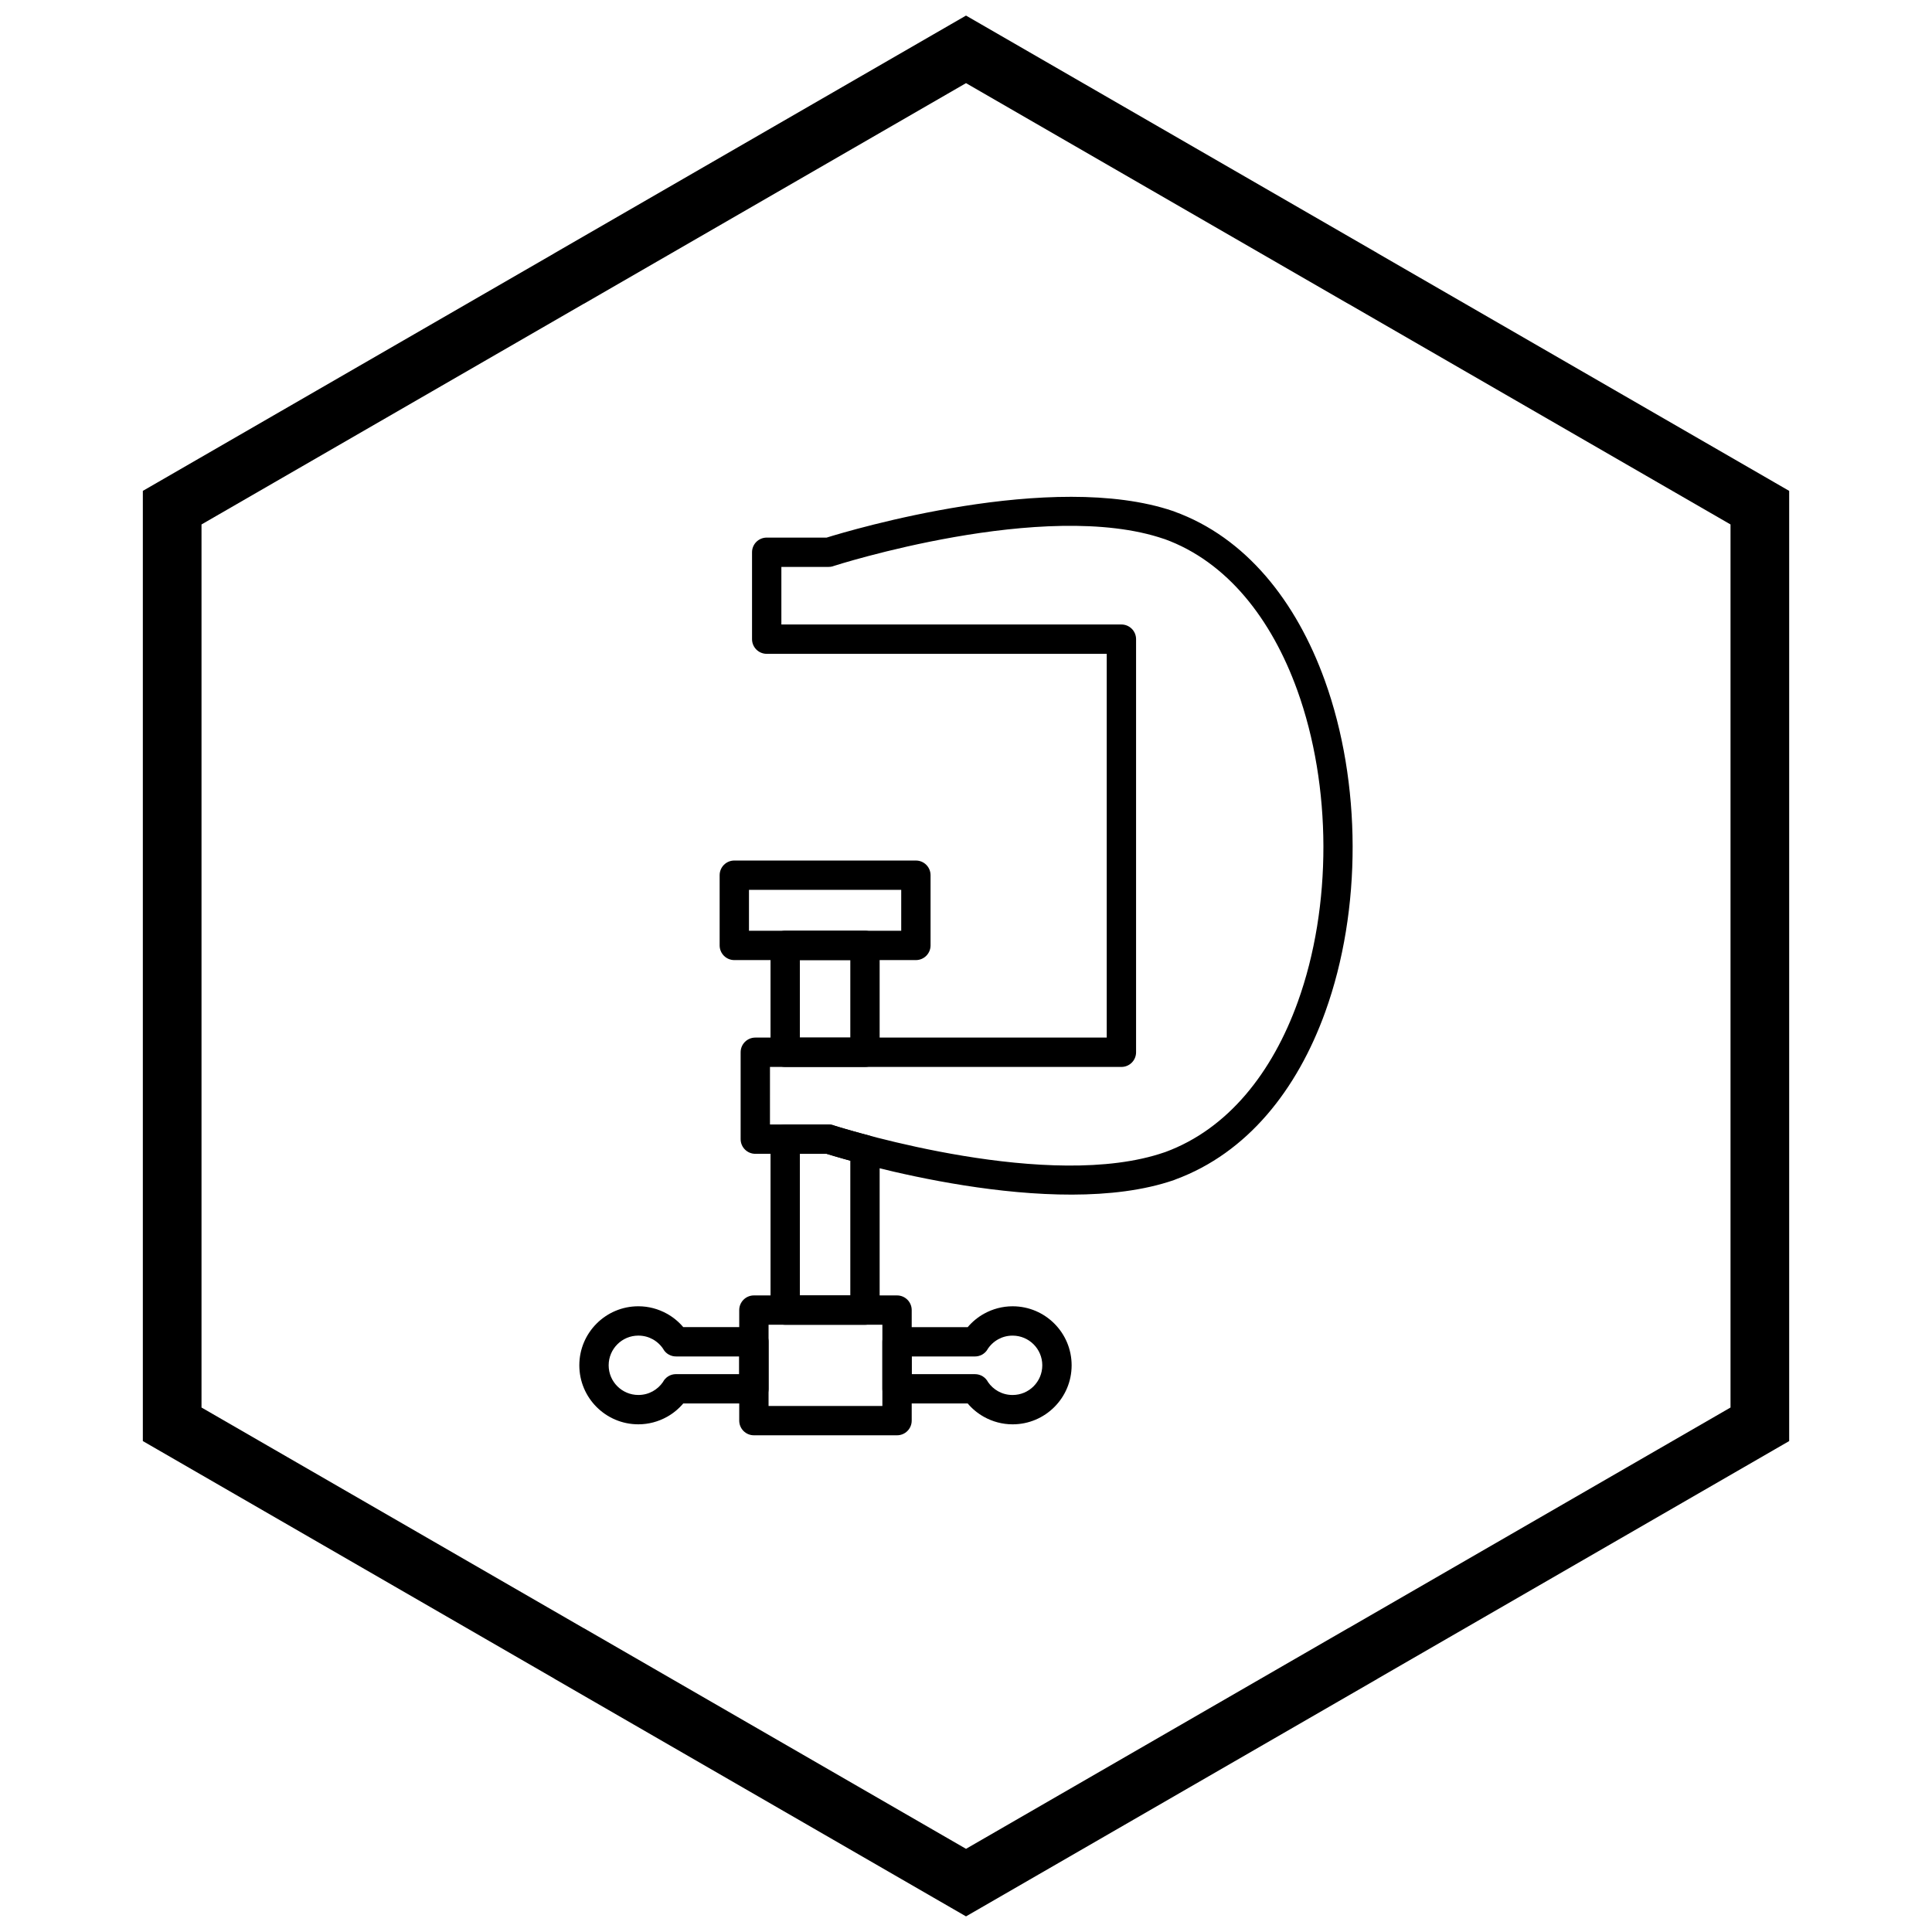 <?xml version="1.0" encoding="UTF-8"?>
<!-- The Best Svg Icon site in the world: iconSvg.co, Visit us! https://iconsvg.co -->
<svg width="800px" height="800px" version="1.1" viewBox="144 144 512 512" xmlns="http://www.w3.org/2000/svg">
 <defs>
  <clipPath id="a">
   <path d="m181 148.09h438v503.81h-438z"/>
  </clipPath>
 </defs>
 <path d="m369.34 398.43h-13.367v20.543h13.367zm-17.254-7.773h21.141c2.144 0 3.887 1.738 3.887 3.887v28.316c0 2.144-1.738 3.887-3.887 3.887h-21.141c-2.144 0-3.887-1.738-3.887-3.887v-28.316c0-2.144 1.738-3.887 3.887-3.887zm3.887 59.117v37.527h13.367v-35.695c-3.078-0.848-5.281-1.52-6.297-1.832zm-7.773 41.414v-45.301c0-2.144 1.738-3.887 3.887-3.887h11.434c0.418-0.008 0.848 0.051 1.27 0.188l-0.004 0.012c0.062 0.02 3.441 1.105 9.172 2.625 1.797 0.344 3.156 1.922 3.156 3.816v42.551c0 2.144-1.738 3.887-3.887 3.887h-21.141c-2.144 0-3.887-1.738-3.887-3.887z"/>
 <path d="m402.32 503.48h-16.707v4.684h16.77c1.504 0 2.809 0.855 3.457 2.106 0.691 1.008 1.617 1.852 2.707 2.453 1.109 0.613 2.406 0.965 3.805 0.965 2.172 0 4.141-0.879 5.562-2.305 1.422-1.422 2.305-3.391 2.305-5.562s-0.879-4.141-2.305-5.562c-1.422-1.422-3.391-2.305-5.562-2.305-1.398 0-2.695 0.352-3.805 0.965-1.184 0.656-2.18 1.598-2.883 2.723l-3.281-2.051 3.293 2.062c-0.75 1.195-2.043 1.844-3.356 1.824zm-20.594-7.773h18.723c1.219-1.434 2.684-2.644 4.332-3.559 2.262-1.254 4.844-1.969 7.57-1.969 4.32 0 8.23 1.75 11.059 4.582 2.832 2.832 4.582 6.742 4.582 11.059 0 4.32-1.75 8.23-4.582 11.059-2.832 2.832-6.742 4.582-11.059 4.582-2.727 0-5.309-0.715-7.57-1.969-1.648-0.914-3.117-2.121-4.332-3.559h-18.723c-2.144 0-3.887-1.738-3.887-3.887v-12.457c0-2.144 1.738-3.887 3.887-3.887z"/>
 <path d="m348.05 442h15.555c0.539 0 1.051 0.109 1.52 0.309 4.742 1.488 57.203 17.5 87.438 7.078v-0.004c0.086-0.027 0.168-0.055 0.254-0.078 16.715-6.152 28.398-21.172 35.102-39.762 4.57-12.672 6.824-26.977 6.797-41.305-0.031-14.32-2.348-28.629-6.922-41.316-6.805-18.863-18.586-34.062-35.219-40.082l-0.004 0.012-0.082-0.027c-31.594-10.832-87.328 7.09-87.707 7.215l0.004 0.016c-0.418 0.133-0.844 0.191-1.262 0.184h-12.453v15.254h90.113c2.144 0 3.887 1.738 3.887 3.887v109.48c0 2.144-1.738 3.887-3.887 3.887h-93.133zm15.012 7.773h-18.898c-2.144 0-3.887-1.738-3.887-3.887v-23.027c0-2.144 1.738-3.887 3.887-3.887h93.133v-101.7h-90.113c-2.144 0-3.887-1.738-3.887-3.887v-23.027c0-2.144 1.738-3.887 3.887-3.887h15.879c6.344-1.969 59.777-17.941 91.836-7.023 0.082 0.023 0.168 0.051 0.25 0.082l-0.004 0.016c19.047 6.871 32.387 23.832 39.938 44.773 4.875 13.52 7.348 28.734 7.379 43.926 0.031 15.188-2.375 30.395-7.25 43.914-7.438 20.625-20.629 37.375-39.699 44.41-0.133 0.062-0.27 0.121-0.41 0.168l-1.266-3.676 1.262 3.676c-32.035 11.047-85.672-4.984-92.027-6.961z"/>
 <path d="m325.07 495.7h18.723c2.144 0 3.887 1.738 3.887 3.887v12.457c0 2.144-1.738 3.887-3.887 3.887h-18.723c-1.219 1.434-2.684 2.644-4.332 3.559-2.262 1.254-4.844 1.969-7.57 1.969-4.32 0-8.23-1.75-11.059-4.582-2.832-2.832-4.582-6.742-4.582-11.059 0-4.32 1.75-8.23 4.582-11.059 2.832-2.832 6.742-4.582 11.059-4.582 2.727 0 5.309 0.715 7.57 1.969 1.648 0.914 3.117 2.121 4.332 3.559zm14.836 7.773h-16.707c-1.316 0.02-2.609-0.629-3.356-1.824l3.293-2.062-3.281 2.051c-0.703-1.125-1.699-2.066-2.883-2.723-1.109-0.613-2.406-0.965-3.805-0.965-2.172 0-4.141 0.879-5.562 2.305-1.422 1.422-2.305 3.391-2.305 5.562 0 2.172 0.879 4.141 2.305 5.562 1.422 1.422 3.391 2.305 5.562 2.305 1.398 0 2.695-0.352 3.805-0.965 1.09-0.605 2.016-1.445 2.707-2.453 0.645-1.25 1.949-2.106 3.457-2.106h16.77z"/>
 <path d="m343.79 487.3h37.934c2.144 0 3.887 1.738 3.887 3.887v29.293c0 2.144-1.738 3.887-3.887 3.887h-37.934c-2.144 0-3.887-1.738-3.887-3.887v-29.293c0-2.144 1.738-3.887 3.887-3.887zm34.047 7.773h-30.16v21.52h30.16z"/>
 <path d="m338.6 372.05h48.121c2.144 0 3.887 1.738 3.887 3.887v18.609c0 2.144-1.738 3.887-3.887 3.887h-48.121c-2.144 0-3.887-1.738-3.887-3.887v-18.609c0-2.144 1.738-3.887 3.887-3.887zm44.234 7.773h-40.348v10.836h40.348z"/>
 <g clip-path="url(#a)">
  <path d="m403.89 150.37 105.19 60.73-0.008 0.012 105.16 60.715 3.918 2.262v251.81l-3.918 2.262-105.16 60.715 0.008 0.012-105.19 60.73-3.887 2.242-3.887-2.242-105.19-60.73 0.008-0.012-105.16-60.715-3.918-2.262v-251.81l3.918-2.262 105.16-60.715-0.008-0.012 105.19-60.73 3.887-2.242zm97.414 74.148-101.3-58.484-101.3 58.484h-0.031l-101.27 58.469v234.02l101.27 58.469h0.031l101.3 58.484 101.3-58.484h0.031l101.27-58.469v-234.02l-101.27-58.469z"/>
 </g>
</svg>